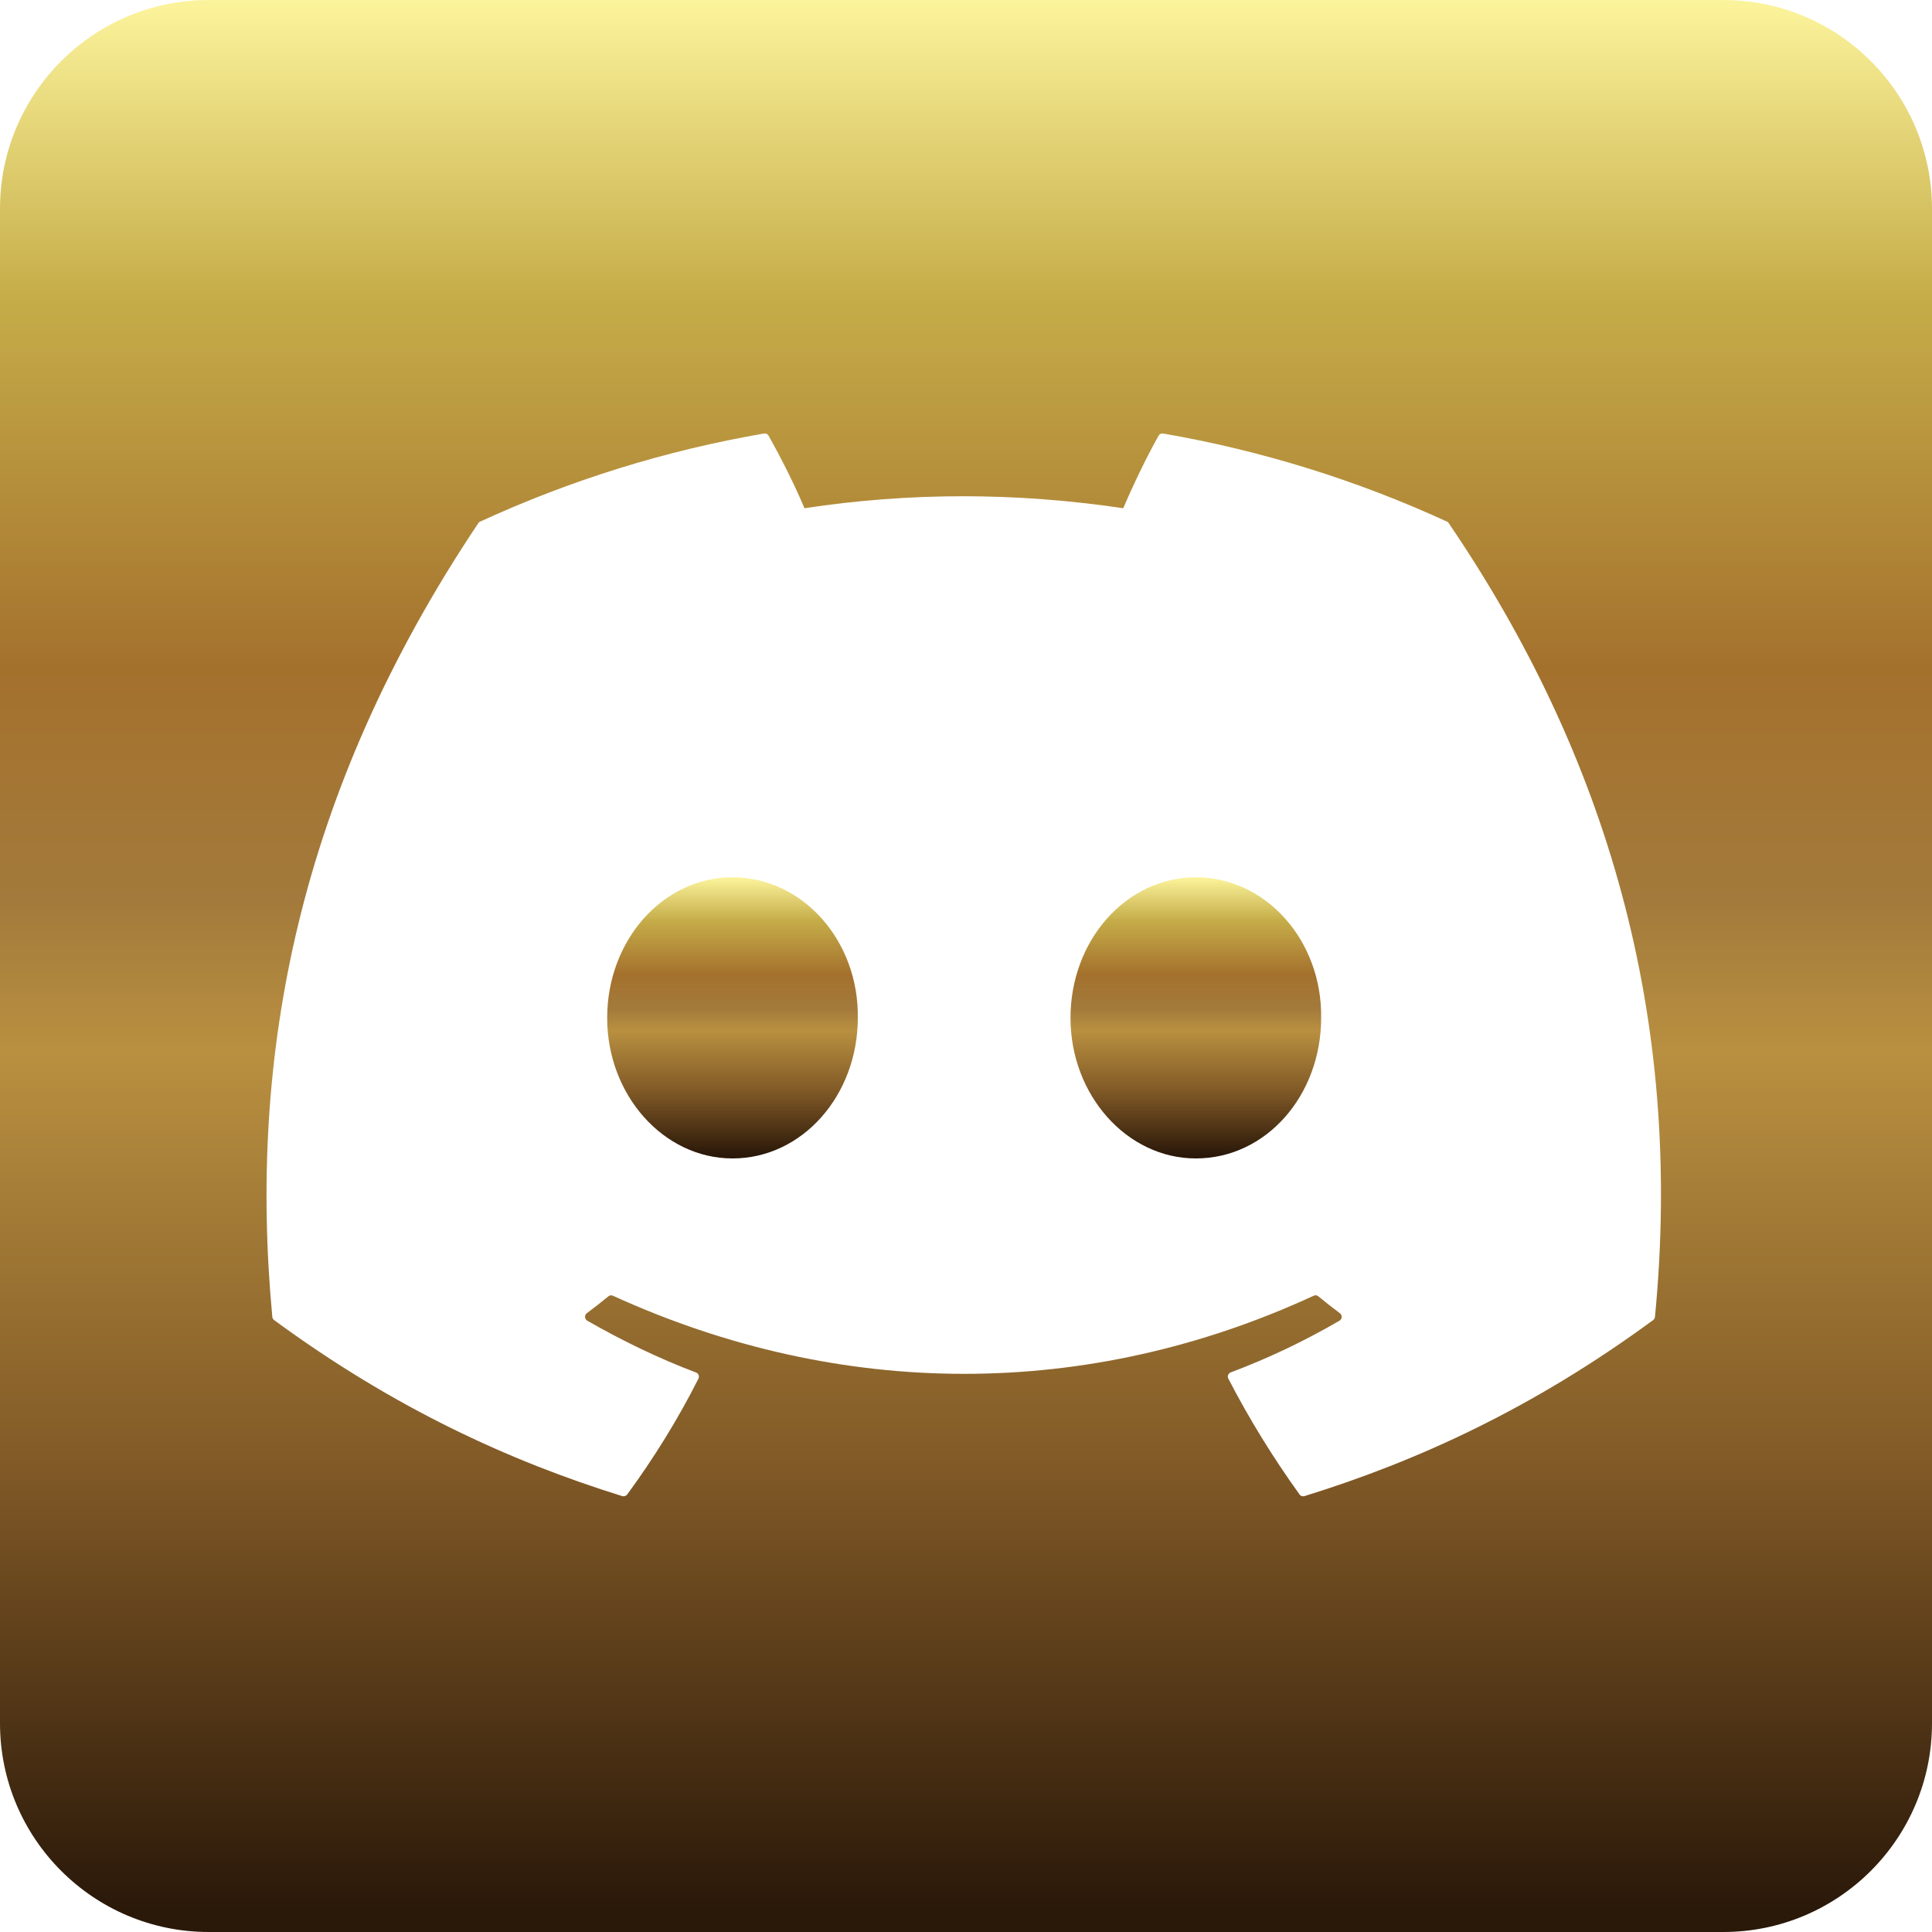 <svg width="33" height="33" viewBox="0 0 33 33" fill="none" xmlns="http://www.w3.org/2000/svg">
<g filter="url(#filter0_b_1_3)">
<path d="M14.652 17.386C14.652 18.709 13.704 19.787 12.512 19.787C11.338 19.787 10.371 18.709 10.371 17.386C10.371 16.063 11.32 14.985 12.512 14.985C13.713 14.985 14.671 16.073 14.652 17.386ZM22.566 17.386C22.566 18.709 21.628 19.787 20.426 19.787C19.252 19.787 18.285 18.709 18.285 17.386C18.285 16.063 19.234 14.985 20.426 14.985C21.628 14.985 22.585 16.073 22.566 17.386Z" fill="url(#paint0_linear_1_3)"/>
<path d="M29.434 0H3.566C1.597 0 0 1.597 0 3.566V29.434C0 31.403 1.597 33 3.566 33H29.434C31.403 33 33 31.403 33 29.434V3.566C33 1.597 31.403 0 29.434 0ZM28.268 22.494C28.266 22.515 28.255 22.535 28.237 22.548C26.2 24.044 24.226 24.953 22.28 25.555C22.249 25.564 22.215 25.553 22.197 25.526C21.747 24.901 21.339 24.241 20.981 23.548C20.96 23.508 20.979 23.459 21.021 23.442C21.665 23.2 22.286 22.904 22.88 22.558C22.927 22.53 22.93 22.463 22.886 22.431C22.761 22.338 22.636 22.239 22.517 22.141C22.494 22.123 22.464 22.119 22.439 22.132C18.587 23.911 14.367 23.911 10.469 22.132C10.443 22.12 10.413 22.124 10.392 22.142C10.273 22.24 10.148 22.338 10.023 22.431C9.98 22.463 9.984 22.53 10.03 22.558C10.624 22.898 11.24 23.198 11.888 23.443C11.931 23.459 11.95 23.508 11.93 23.548C11.58 24.242 11.171 24.902 10.713 25.527C10.693 25.553 10.66 25.564 10.629 25.555C8.692 24.953 6.719 24.044 4.682 22.548C4.665 22.535 4.653 22.514 4.651 22.492C4.236 18.048 5.082 13.549 8.17 8.936C8.177 8.923 8.188 8.914 8.202 8.909C9.745 8.199 11.375 7.693 13.049 7.405C13.081 7.4 13.112 7.414 13.127 7.441C13.338 7.814 13.578 8.291 13.741 8.681C15.534 8.408 17.355 8.408 19.186 8.681C19.348 8.3 19.58 7.814 19.79 7.441C19.805 7.413 19.836 7.399 19.868 7.405C21.542 7.694 23.171 8.2 24.715 8.909C24.729 8.914 24.74 8.923 24.746 8.937C27.436 12.893 28.765 17.356 28.268 22.494Z" fill="url(#paint1_linear_1_3)"/>
</g>
<defs>
<filter id="filter0_b_1_3" x="-4" y="-4" width="41" height="41" filterUnits="userSpaceOnUse" color-interpolation-filters="sRGB">
<feFlood flood-opacity="0" result="BackgroundImageFix"/>
<feGaussianBlur in="BackgroundImageFix" stdDeviation="2"/>
<feComposite in2="SourceAlpha" operator="in" result="effect1_backgroundBlur_1_3"/>
<feBlend mode="normal" in="SourceGraphic" in2="effect1_backgroundBlur_1_3" result="shape"/>
</filter>
<linearGradient id="paint0_linear_1_3" x1="16.469" y1="14.985" x2="16.469" y2="19.787" gradientUnits="userSpaceOnUse">
<stop stop-color="#FCF49C"/>
<stop offset="0.153" stop-color="#C6AD49"/>
<stop offset="0.346" stop-color="#A4712D"/>
<stop offset="0.466" stop-color="#A37A3B"/>
<stop offset="0.545" stop-color="#B99040"/>
<stop offset="0.764" stop-color="#7F5826"/>
<stop offset="0.988" stop-color="#2A1809"/>
</linearGradient>
<linearGradient id="paint1_linear_1_3" x1="16.5" y1="0" x2="16.5" y2="33" gradientUnits="userSpaceOnUse">
<stop stop-color="#FCF49C"/>
<stop offset="0.153" stop-color="#C6AD49"/>
<stop offset="0.346" stop-color="#A4712D"/>
<stop offset="0.466" stop-color="#A37A3B"/>
<stop offset="0.545" stop-color="#B99040"/>
<stop offset="0.764" stop-color="#7F5826"/>
<stop offset="0.988" stop-color="#2A1809"/>
</linearGradient>
</defs>
</svg>
